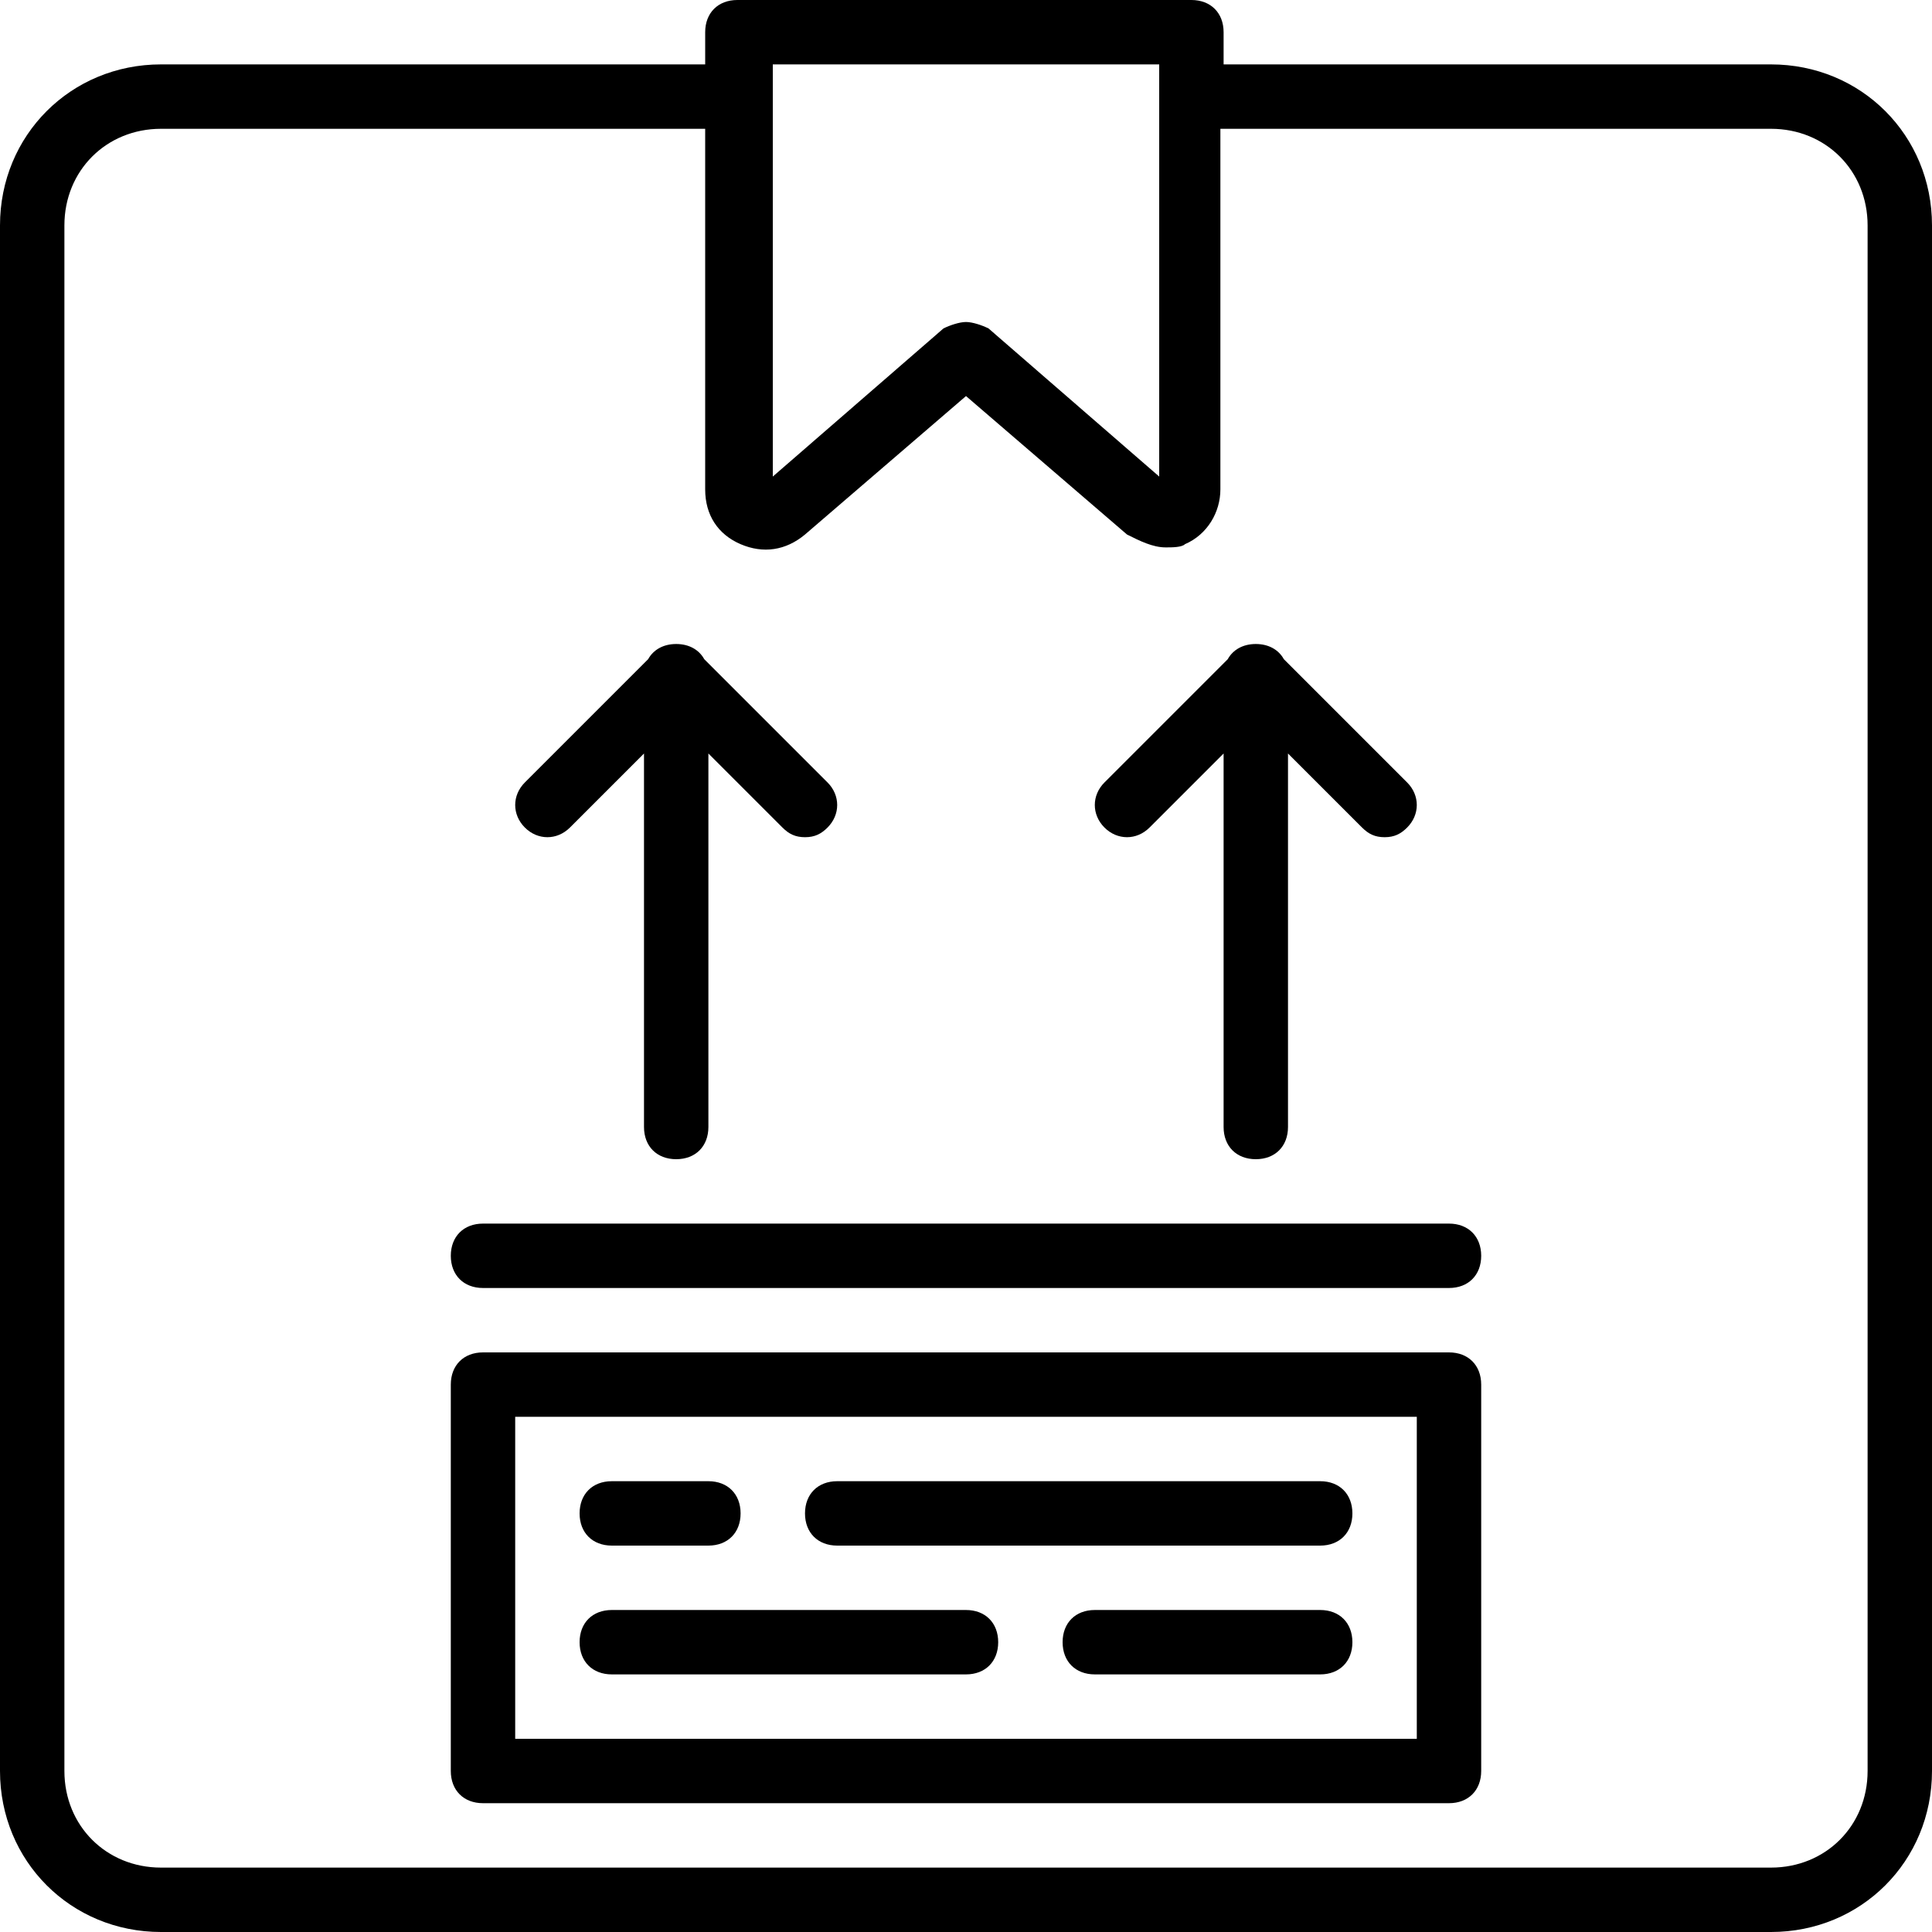 <?xml version="1.0" encoding="iso-8859-1"?>
<!-- Uploaded to: SVG Repo, www.svgrepo.com, Generator: SVG Repo Mixer Tools -->
<svg fill="#000000" height="800px" width="800px" version="1.1" id="Layer_1" xmlns="http://www.w3.org/2000/svg" xmlns:xlink="http://www.w3.org/1999/xlink" 
	 viewBox="0 0 512 512" xml:space="preserve">
<g transform="translate(1 1)">
	<g>
		<g>
			<path d="M468.333,16.067H323.267V7.533c0-5.12-3.413-8.533-8.533-8.533h-0.853H195.267h-0.853c-5.12,0-8.533,3.413-8.533,8.533
				v8.533H41.667C17.773,16.067-1,34.84-1,58.733v409.6C-1,492.227,17.773,511,41.667,511h426.667
				C492.227,511,511,492.227,511,468.333v-409.6C511,34.84,492.227,16.067,468.333,16.067z M203.8,16.067h102.4V24.6v100.693
				L260.973,86.04c-1.707-0.853-4.267-1.707-5.973-1.707s-4.267,0.853-5.973,1.707L203.8,125.293V24.6V16.067z M493.933,468.333
				c0,14.507-11.093,25.6-25.6,25.6H41.667c-14.507,0-25.6-11.093-25.6-25.6v-409.6c0-14.507,11.093-25.6,25.6-25.6H185.88v95.573
				c0,6.827,3.413,11.947,9.387,14.507c5.973,2.56,11.947,1.707,17.067-2.56L255,103.96l42.667,36.693
				c3.413,1.707,6.827,3.413,10.24,3.413c1.707,0,4.267,0,5.12-0.853c5.973-2.56,9.387-8.533,9.387-14.507V33.133h145.92
				c14.507,0,25.6,11.093,25.6,25.6V468.333z"/>
			<path d="M383,323.267H127c-5.12,0-8.533,3.413-8.533,8.533c0,5.12,3.413,8.533,8.533,8.533h256c5.12,0,8.533-3.413,8.533-8.533
				C391.533,326.68,388.12,323.267,383,323.267z"/>
			<path d="M150.04,218.307l19.627-19.627v98.987c0,5.12,3.413,8.533,8.533,8.533s8.533-3.413,8.533-8.533V198.68l19.627,19.627
				c1.707,1.707,3.413,2.56,5.973,2.56c2.56,0,4.267-0.853,5.973-2.56c3.413-3.413,3.413-8.533,0-11.947l-32.673-32.673
				c-1.395-2.509-4.034-4.02-7.434-4.02s-6.038,1.511-7.434,4.02l-32.673,32.673c-3.413,3.413-3.413,8.533,0,11.947
				S146.627,221.72,150.04,218.307z"/>
			<path d="M303.64,218.307l19.627-19.627v98.987c0,5.12,3.413,8.533,8.533,8.533c5.12,0,8.533-3.413,8.533-8.533V198.68
				l19.627,19.627c1.707,1.707,3.413,2.56,5.973,2.56s4.267-0.853,5.973-2.56c3.413-3.413,3.413-8.533,0-11.947l-32.673-32.673
				c-1.395-2.509-4.034-4.02-7.433-4.02c0,0,0,0,0,0h0c-3.399,0-6.038,1.511-7.433,4.02l-32.673,32.673
				c-3.413,3.413-3.413,8.533,0,11.947C295.107,221.72,300.227,221.72,303.64,218.307z"/>
			<path d="M161.133,408.6h25.6c5.12,0,8.533-3.413,8.533-8.533c0-5.12-3.413-8.533-8.533-8.533h-25.6
				c-5.12,0-8.533,3.413-8.533,8.533C152.6,405.187,156.013,408.6,161.133,408.6z"/>
			<path d="M348.867,425.667h-59.733c-5.12,0-8.533,3.413-8.533,8.533s3.413,8.533,8.533,8.533h59.733
				c5.12,0,8.533-3.413,8.533-8.533S353.987,425.667,348.867,425.667z"/>
			<path d="M220.867,408.6h128c5.12,0,8.533-3.413,8.533-8.533c0-5.12-3.413-8.533-8.533-8.533h-128
				c-5.12,0-8.533,3.413-8.533,8.533C212.333,405.187,215.747,408.6,220.867,408.6z"/>
			<path d="M161.133,442.733H255c5.12,0,8.533-3.413,8.533-8.533s-3.413-8.533-8.533-8.533h-93.867c-5.12,0-8.533,3.413-8.533,8.533
				S156.013,442.733,161.133,442.733z"/>
			<path d="M383,357.4H127c-5.12,0-8.533,3.413-8.533,8.533v102.4c0,5.12,3.413,8.533,8.533,8.533h256
				c5.12,0,8.533-3.413,8.533-8.533v-102.4C391.533,360.813,388.12,357.4,383,357.4z M374.467,459.8H135.533v-85.333h238.933V459.8z
				"/>
		</g>
	</g>
</g>
</svg>